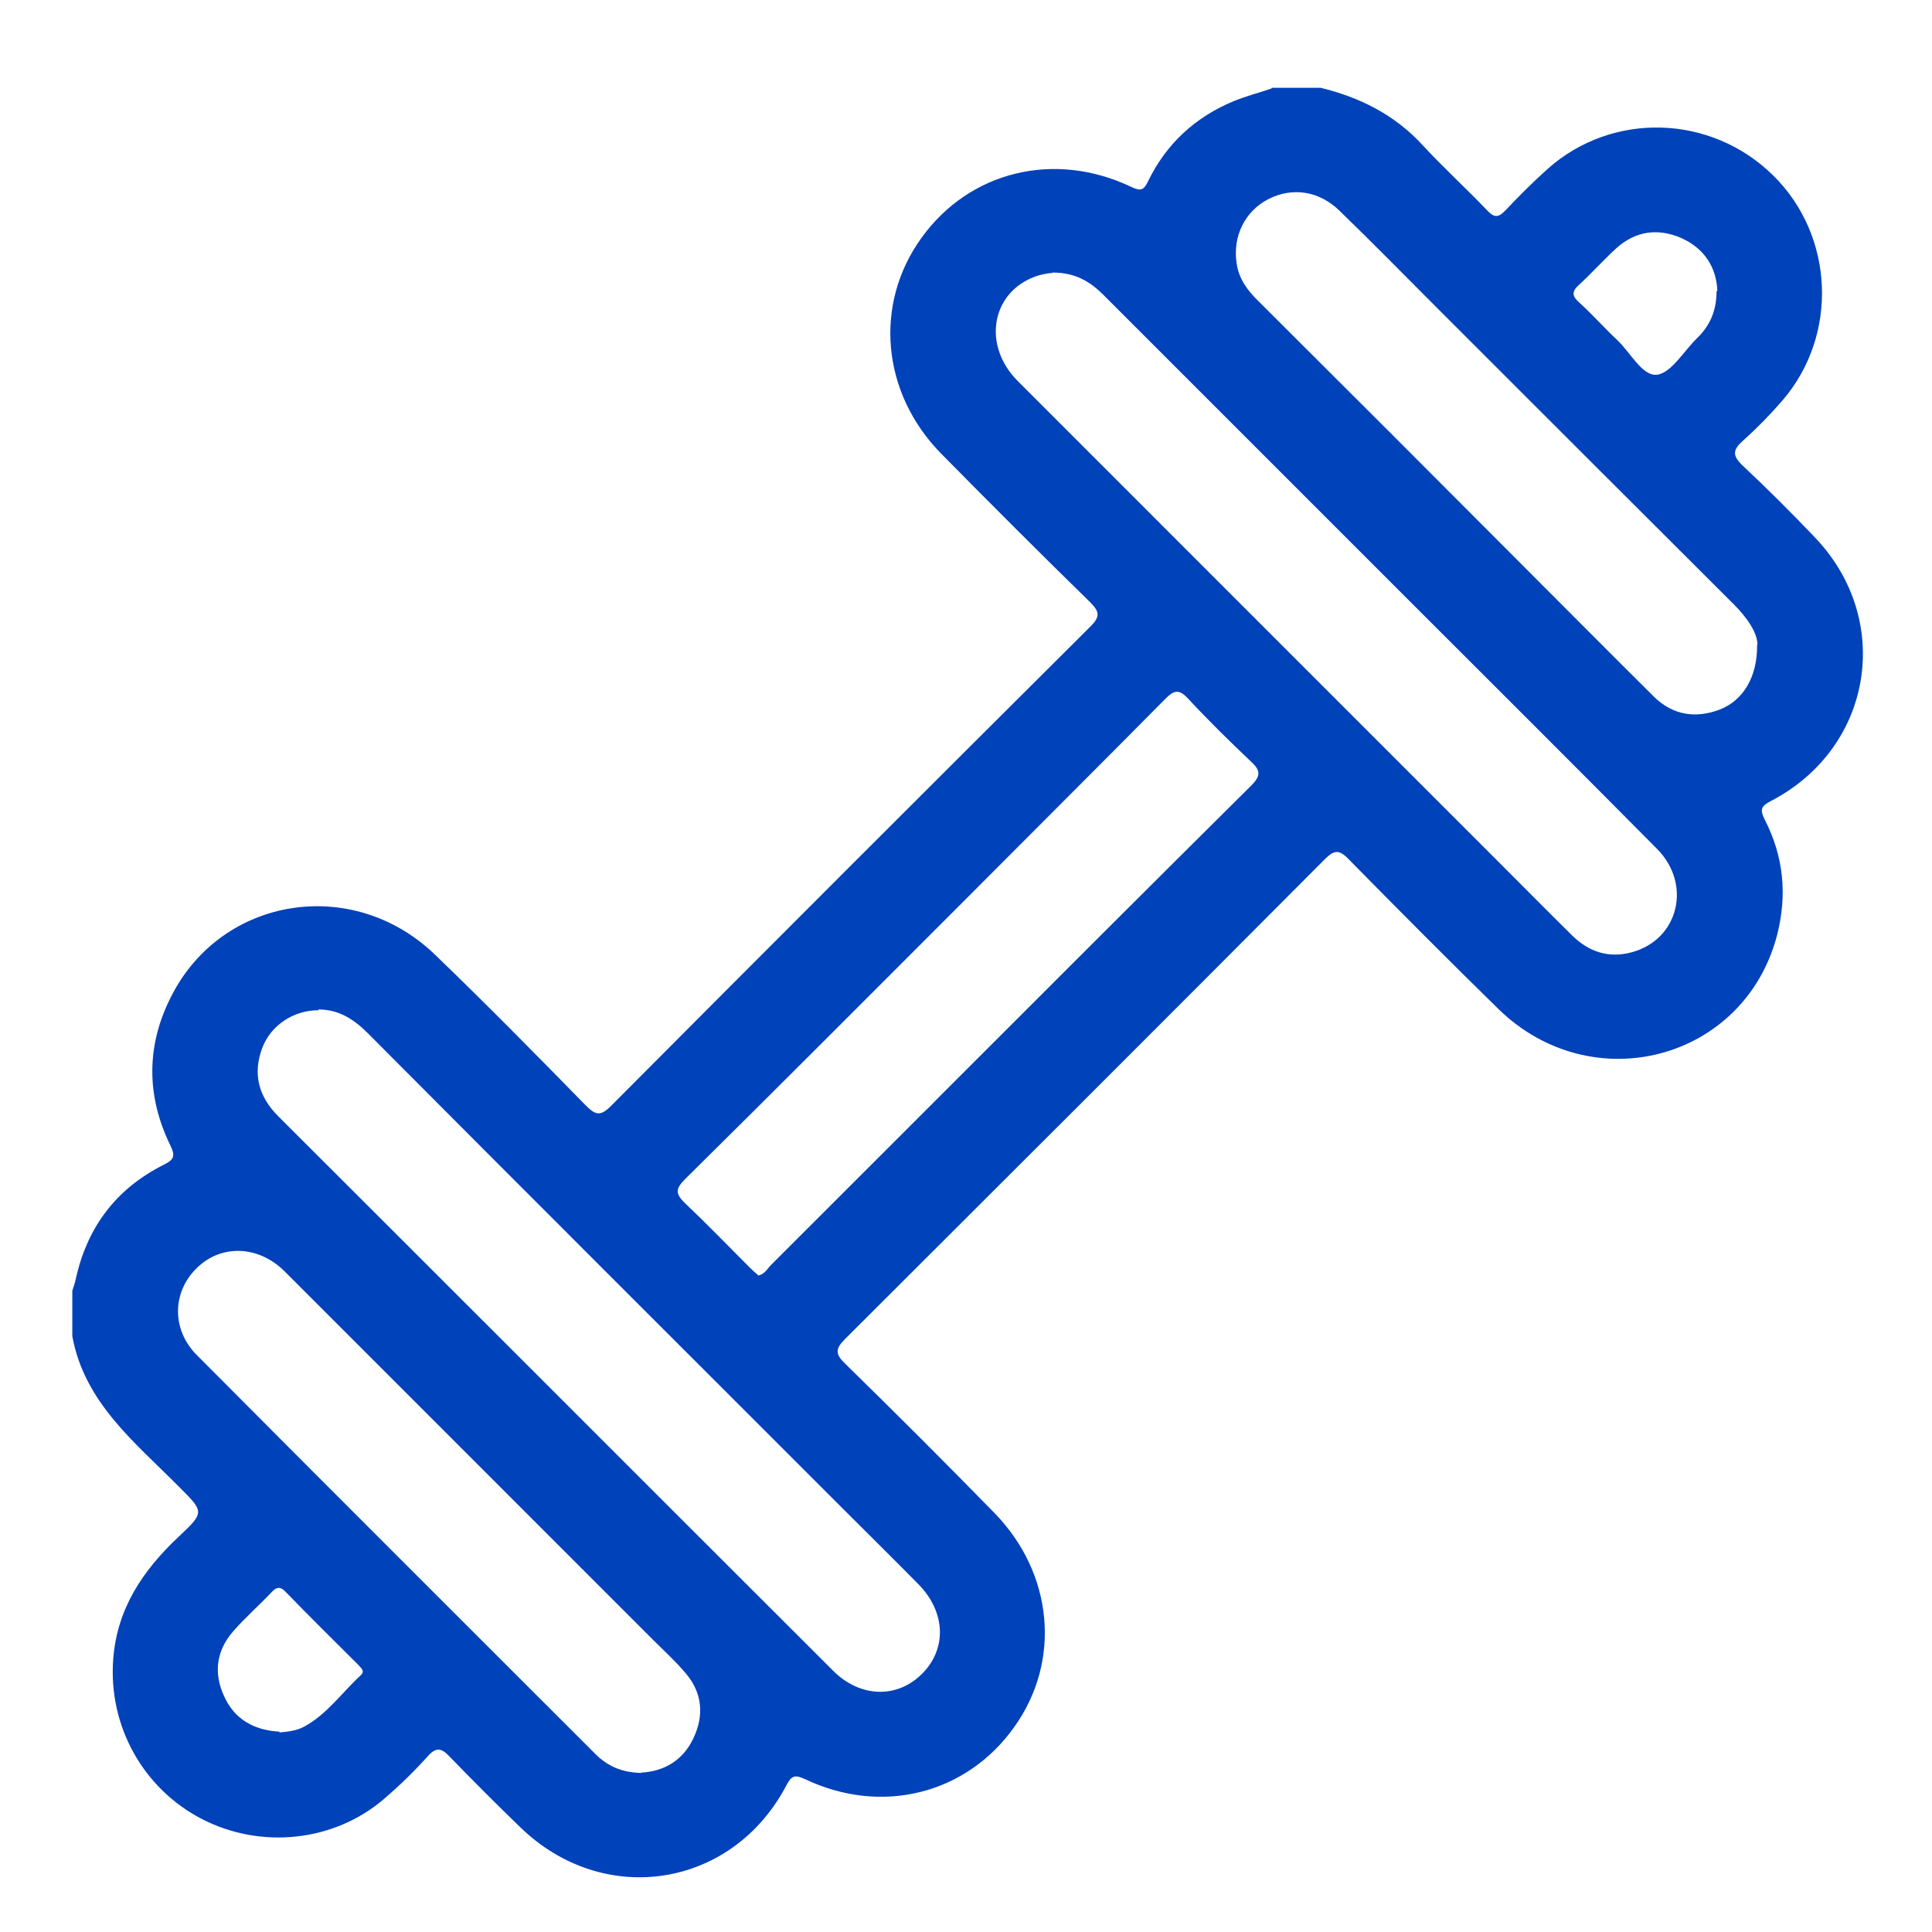 <svg width="49" height="49" viewBox="0 0 49 49" fill="none" xmlns="http://www.w3.org/2000/svg">
<path d="M32.256 2.227H33.495C34.484 2.467 35.367 2.909 36.068 3.667C36.596 4.243 37.181 4.771 37.719 5.337C37.892 5.52 37.997 5.529 38.18 5.337C38.525 4.973 38.88 4.617 39.255 4.281C40.896 2.822 43.392 2.899 44.967 4.445C46.522 5.971 46.637 8.496 45.207 10.157C44.9 10.512 44.564 10.857 44.218 11.165C43.949 11.405 43.92 11.549 44.208 11.818C44.832 12.403 45.437 13.008 46.032 13.632C48.039 15.734 47.492 18.989 44.9 20.323C44.65 20.457 44.64 20.544 44.756 20.784C45.236 21.715 45.332 22.694 45.072 23.712C44.247 26.89 40.378 27.917 37.997 25.584C36.72 24.336 35.463 23.069 34.205 21.792C33.956 21.533 33.831 21.561 33.591 21.801C29.549 25.862 25.488 29.913 21.428 33.965C21.188 34.205 21.178 34.339 21.428 34.579C22.704 35.827 23.972 37.094 25.22 38.371C26.717 39.907 26.919 42.125 25.728 43.795C24.519 45.504 22.359 46.051 20.41 45.12C20.16 45.005 20.074 45.033 19.949 45.273C18.576 47.894 15.312 48.403 13.191 46.339C12.586 45.754 11.991 45.158 11.405 44.553C11.204 44.342 11.069 44.294 10.848 44.544C10.503 44.928 10.128 45.293 9.735 45.629C8.468 46.713 6.624 46.906 5.127 46.138C3.62 45.36 2.746 43.766 2.871 42.086C2.967 40.79 3.629 39.821 4.541 38.966C5.194 38.352 5.175 38.342 4.541 37.709C3.428 36.585 2.141 35.577 1.834 33.888C1.834 33.504 1.834 33.12 1.834 32.736C1.863 32.64 1.901 32.544 1.92 32.448C2.208 31.123 2.948 30.144 4.157 29.539C4.426 29.405 4.445 29.309 4.32 29.049C3.706 27.792 3.706 26.505 4.349 25.258C5.636 22.733 8.948 22.205 11.031 24.211C12.327 25.459 13.594 26.745 14.852 28.032C15.101 28.282 15.226 28.32 15.495 28.051C19.536 23.99 23.588 19.939 27.648 15.898C27.888 15.658 27.908 15.533 27.658 15.283C26.381 14.035 25.114 12.768 23.866 11.501C22.359 9.965 22.157 7.718 23.367 6.038C24.586 4.339 26.746 3.811 28.695 4.742C28.935 4.857 29.012 4.819 29.117 4.598C29.578 3.648 30.317 2.966 31.296 2.563C31.604 2.438 31.93 2.352 32.247 2.246L32.256 2.227ZM26.708 6.921C26.65 6.921 26.506 6.941 26.362 6.979C25.162 7.334 24.874 8.726 25.815 9.667C29.866 13.718 33.917 17.77 37.968 21.821C38.602 22.454 39.236 23.097 39.879 23.731C40.301 24.144 40.8 24.307 41.376 24.154C42.576 23.837 42.922 22.425 42.02 21.523C39.917 19.401 37.805 17.299 35.693 15.187C33.12 12.614 30.557 10.051 27.984 7.478C27.648 7.142 27.274 6.912 26.688 6.912L26.708 6.921ZM8.074 25.622C7.45 25.622 6.874 25.997 6.653 26.573C6.404 27.235 6.557 27.811 7.056 28.31C11.751 32.995 16.436 37.689 21.13 42.374C21.812 43.056 22.743 43.085 23.376 42.461C24.02 41.827 23.991 40.886 23.29 40.176C22.656 39.533 22.013 38.899 21.38 38.266C17.357 34.243 13.335 30.23 9.322 26.198C8.976 25.853 8.592 25.603 8.084 25.603L8.074 25.622ZM19.22 32.352C19.383 32.323 19.45 32.198 19.536 32.102C21.207 30.432 22.877 28.761 24.548 27.091C26.938 24.701 29.328 22.31 31.728 19.93C31.978 19.68 31.978 19.545 31.728 19.315C31.181 18.797 30.644 18.269 30.135 17.721C29.904 17.472 29.78 17.501 29.559 17.721C27.86 19.44 26.141 21.149 24.432 22.867C22.08 25.219 19.738 27.571 17.376 29.904C17.127 30.154 17.127 30.278 17.376 30.518C17.933 31.046 18.471 31.603 19.008 32.141C19.085 32.217 19.162 32.285 19.229 32.342L19.22 32.352ZM16.263 44.957C16.829 44.928 17.319 44.659 17.588 44.083C17.866 43.497 17.808 42.922 17.386 42.432C17.127 42.125 16.829 41.856 16.551 41.578C13.44 38.467 10.33 35.357 7.22 32.246C6.557 31.584 5.616 31.555 5.002 32.15C4.368 32.755 4.34 33.715 4.992 34.368C8.352 37.747 11.732 41.117 15.101 44.486C15.408 44.794 15.773 44.957 16.272 44.966L16.263 44.957ZM44.573 16.349C44.573 16.051 44.314 15.667 43.968 15.322C41.482 12.845 38.996 10.358 36.509 7.872C35.664 7.027 34.829 6.173 33.965 5.337C33.447 4.838 32.775 4.742 32.17 5.049C31.575 5.357 31.258 5.99 31.364 6.681C31.421 7.085 31.652 7.382 31.93 7.651C34.157 9.869 36.384 12.096 38.602 14.323C39.716 15.437 40.829 16.56 41.952 17.674C42.432 18.144 43.018 18.23 43.632 17.99C44.208 17.76 44.573 17.174 44.564 16.358L44.573 16.349ZM7.085 43.939C7.287 43.92 7.508 43.901 7.709 43.795C8.295 43.478 8.669 42.931 9.149 42.489C9.264 42.384 9.159 42.307 9.092 42.23C8.477 41.616 7.853 41.002 7.248 40.377C7.114 40.233 7.018 40.243 6.893 40.377C6.567 40.723 6.212 41.03 5.904 41.386C5.492 41.865 5.415 42.422 5.674 42.998C5.933 43.593 6.423 43.882 7.095 43.92L7.085 43.939ZM43.556 7.382C43.536 6.797 43.239 6.307 42.644 6.038C42.048 5.779 41.482 5.856 40.992 6.297C40.666 6.595 40.368 6.931 40.042 7.229C39.84 7.411 39.888 7.526 40.061 7.68C40.388 7.977 40.685 8.313 41.002 8.611C41.348 8.928 41.645 9.542 42.02 9.504C42.384 9.465 42.701 8.909 43.037 8.582C43.364 8.265 43.536 7.891 43.536 7.382H43.556Z" fill="#0042BA"/>
</svg>
